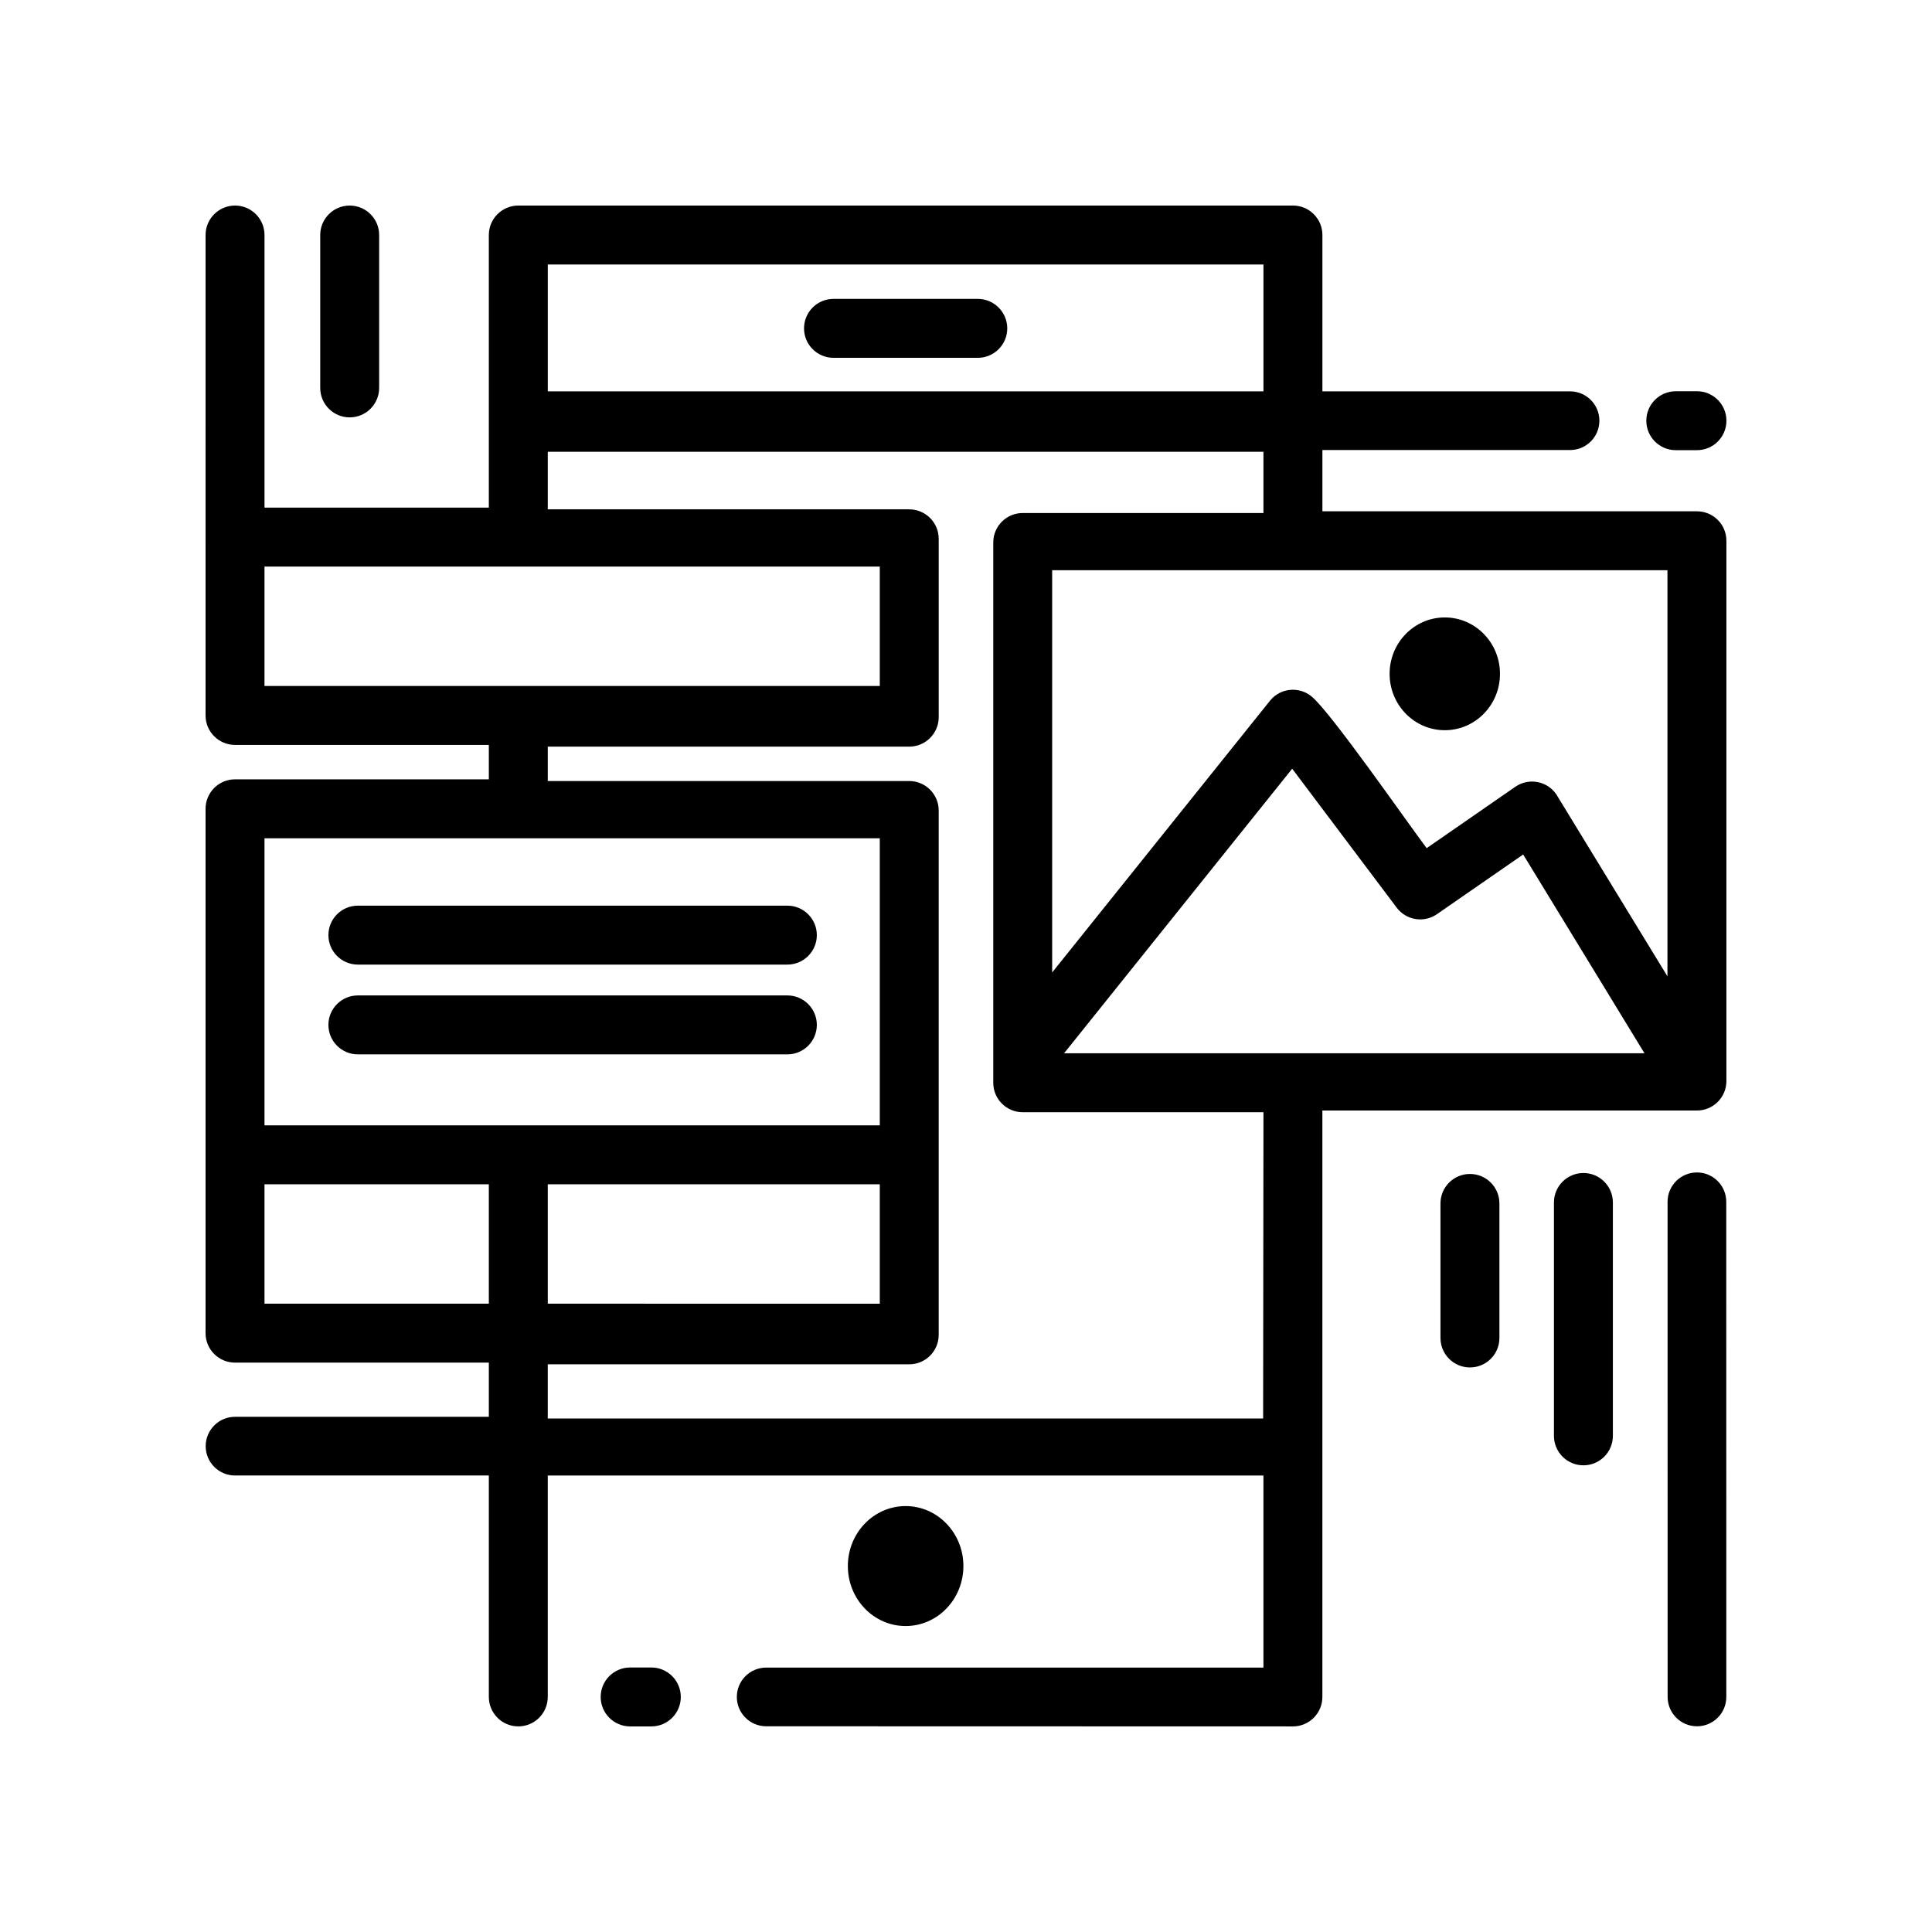 <?xml version="1.0" encoding="UTF-8"?>
<!-- Uploaded to: SVG Repo, www.svgrepo.com, Generator: SVG Repo Mixer Tools -->
<svg fill="#000000" width="800px" height="800px" version="1.1" viewBox="144 144 512 512" xmlns="http://www.w3.org/2000/svg">
 <g>
  <path d="m533.55 455.11c-4.312 0-7.809 3.496-7.809 7.809v35.66c0 4.312 3.496 7.809 7.809 7.809s7.809-3.496 7.809-7.809v-35.66c0-4.312-3.496-7.809-7.809-7.809z"/>
  <path d="m236.67 254.61c4.312 0 7.809-3.496 7.809-7.809v-40.516c0-4.312-3.496-7.809-7.809-7.809s-7.809 3.496-7.809 7.809v40.516c0 4.312 3.496 7.809 7.809 7.809z"/>
  <path d="m588.1 263.3h5.613c4.312 0 7.809-3.496 7.809-7.809s-3.496-7.809-7.809-7.809h-5.613c-4.312 0-7.809 3.496-7.809 7.809s3.496 7.809 7.809 7.809z"/>
  <path d="m316.61 585.9h-5.613c-4.312 0-7.809 3.496-7.809 7.809s3.496 7.809 7.809 7.809h5.613c4.312 0 7.809-3.496 7.809-7.809 0-4.309-3.496-7.809-7.809-7.809z"/>
  <path d="m563.62 454.86c-4.312 0-7.809 3.496-7.809 7.809v61.848c0 4.312 3.496 7.809 7.809 7.809s7.809-3.496 7.809-7.809v-61.848c0-4.312-3.496-7.809-7.809-7.809z"/>
  <path d="m593.7 454.71c-4.297 0-7.777 3.488-7.777 7.777l0.016 131.22c0 4.293 3.488 7.777 7.777 7.777 4.293 0 7.777-3.481 7.777-7.777l-0.016-131.22c0-4.297-3.484-7.777-7.777-7.777z"/>
  <path d="m403.12 223.21h-38.234c-4.312 0-7.809 3.496-7.809 7.809s3.496 7.809 7.809 7.809h38.238c4.312 0 7.809-3.496 7.809-7.809-0.004-4.305-3.5-7.809-7.812-7.809z"/>
  <path d="m352.66 407.8h-113.82c-4.312 0-7.809 3.496-7.809 7.809s3.496 7.809 7.809 7.809h113.82c4.312 0 7.809-3.496 7.809-7.809 0-4.309-3.496-7.809-7.809-7.809z"/>
  <path d="m541.51 322.57c0 8.254-6.547 14.945-14.625 14.945-8.078 0-14.625-6.691-14.625-14.945 0-8.25 6.547-14.941 14.625-14.941 8.078 0 14.625 6.691 14.625 14.941"/>
  <path d="m593.71 279.5h-99.258v-16.234h65.625c4.293 0 7.777-3.481 7.777-7.777 0-4.297-3.481-7.777-7.777-7.777l-65.625-0.004v-41.426c0-4.312-3.496-7.809-7.809-7.809h-205.29c-4.312 0-7.809 3.496-7.809 7.809v72.246h-59.449v-72.246c0-4.312-3.496-7.809-7.809-7.809s-7.809 3.496-7.809 7.809c0 42.438-0.004 84.875-0.004 127.32 0 4.312 3.496 7.809 7.809 7.809h67.262v9.117l-67.262 0.004c-4.312 0-7.809 3.496-7.809 7.809v138.96c0 4.312 3.496 7.809 7.809 7.809h67.262v14.359h-67.262c-4.293 0-7.777 3.481-7.777 7.777 0 4.293 3.481 7.777 7.777 7.777h67.262v58.68c0 4.312 3.496 7.809 7.809 7.809s7.809-3.496 7.809-7.809v-58.672l189.66-0.004v50.906l-131.78-0.004c-4.293 0-7.777 3.481-7.777 7.777 0 4.293 3.481 7.777 7.777 7.777l139.59 0.035c4.312 0 7.809-3.496 7.809-7.809v-155.41h99.262c4.312 0 7.809-3.496 7.809-7.809v-143.18c0.004-4.312-3.492-7.809-7.805-7.809zm-304.54-65.41h189.66v33.621l-189.66 0.004v-33.625zm-75.078 111.7v-31.645h163.06v31.645zm59.453 163.7h-59.453v-31.645h59.453v31.645zm-59.453-47.262v-76.074h163.06v76.07c-54.355 0.004-108.71 0.004-163.06 0.004zm163.06 15.621v31.645l-87.984-0.004v-31.645zm101.59 62.066-189.58 0.004v-14.359h95.793c4.312 0 7.809-3.496 7.809-7.809v-138.96c0-4.312-3.496-7.809-7.809-7.809h-95.789v-9.117h95.793c4.312 0 7.809-3.496 7.809-7.809v-47.266c0-4.312-3.496-7.809-7.809-7.809l-95.793-0.008v-15.25l189.66-0.004v16.234h-63.793c-4.312 0-7.809 3.496-7.809 7.809v143.18c0 4.312 3.496 7.809 7.809 7.809h63.797zm-52.75-96.785 60.453-75.414 27.695 36.824c2.516 3.356 7.227 4.098 10.645 1.738l22.871-15.828 32.152 52.684zm159.9-20.383-29.473-48.266c-2.445-3.535-7.289-4.422-10.832-1.984l-23.508 16.273c-5.5-7.32-25.543-36.223-30.566-40.258-3.356-2.695-8.258-2.168-10.953 1.188l-57.727 72.012v-106.59h163.06z"/>
  <path d="m352.66 384.01h-113.82c-4.312 0-7.809 3.496-7.809 7.809s3.496 7.809 7.809 7.809h113.82c4.312 0 7.809-3.496 7.809-7.809s-3.496-7.809-7.809-7.809z"/>
  <path d="m399.31 559.02c0 8.781-6.856 15.898-15.312 15.898-8.453 0-15.309-7.117-15.309-15.898 0-8.777 6.856-15.895 15.309-15.895 8.457 0 15.312 7.117 15.312 15.895"/>
 </g>
</svg>